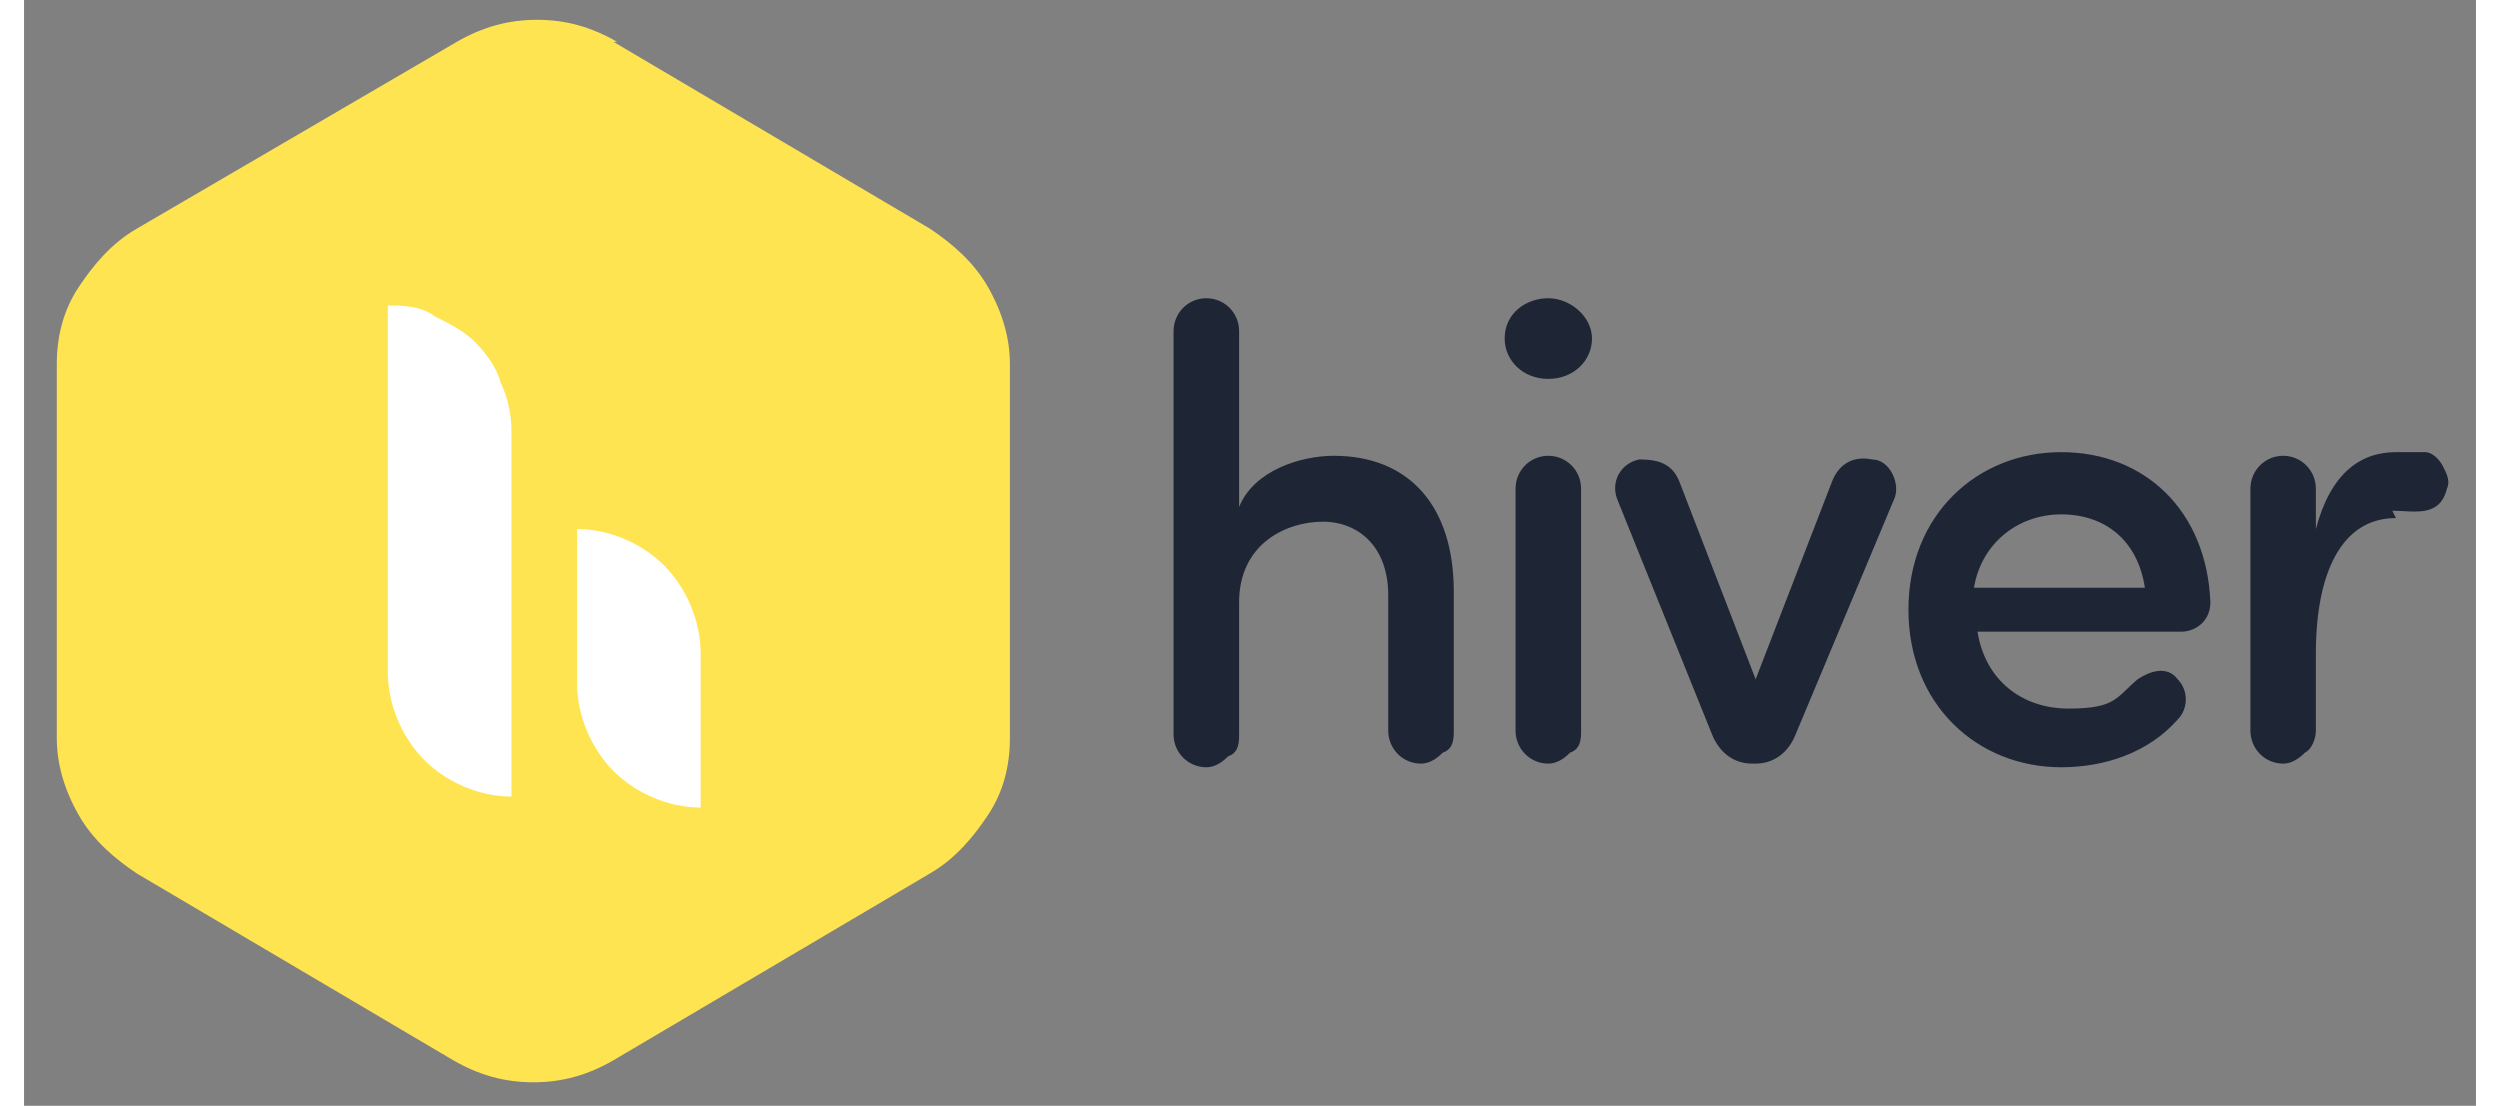<svg xmlns="http://www.w3.org/2000/svg" xmlns:xlink="http://www.w3.org/1999/xlink" width="104px" height="46px" viewBox="0 0 102 46"><rect x="0" y="0" width="102" height="46" fill="#808080" stroke="none"/><defs><linearGradient id="linear0" gradientUnits="userSpaceOnUse" x1="77.5" y1="-3.5" x2="77.5" y2="-4517.2" gradientTransform="matrix(0.908,0,0,-0.915,-54.178,-2.531)"><stop offset="0" style="stop-color:rgb(100%,89.412%,32.157%);stop-opacity:1;"></stop><stop offset="1" style="stop-color:rgb(100%,77.647%,15.686%);stop-opacity:1;"></stop></linearGradient></defs><g id="surface1"><path style=" stroke:none;fill-rule:evenodd;fill:url(#linear0);" d="M 24.516 1.738 L 37.684 9.512 C 38.59 10.121 39.5 10.883 40.105 11.949 C 40.711 13.016 41.012 14.082 41.012 15.148 L 41.012 30.699 C 41.012 31.918 40.711 32.984 40.105 33.898 C 39.5 34.812 38.742 35.727 37.684 36.336 L 24.516 44.109 C 23.457 44.719 22.398 45.023 21.188 45.023 C 19.977 45.023 18.918 44.719 17.859 44.109 L 4.691 36.336 C 3.785 35.727 2.875 34.965 2.27 33.898 C 1.664 32.832 1.363 31.766 1.363 30.699 L 1.363 15.148 C 1.363 13.93 1.664 12.863 2.27 11.949 C 2.875 11.035 3.633 10.121 4.691 9.512 L 18.008 1.738 C 19.066 1.129 20.129 0.824 21.34 0.824 C 22.551 0.824 23.609 1.129 24.668 1.738 Z M 24.516 1.738 "></path><path style=" stroke:none;fill-rule:nonzero;fill:rgb(100%,100%,100%);fill-opacity:1;" d="M 15.133 12.711 C 15.738 12.711 16.496 12.711 17.102 13.168 C 17.707 13.473 18.312 13.777 18.766 14.234 C 19.219 14.691 19.672 15.301 19.824 15.914 C 20.129 16.523 20.277 17.285 20.277 17.895 L 20.277 33.137 C 18.918 33.137 17.555 32.527 16.648 31.613 C 15.738 30.699 15.133 29.324 15.133 27.953 Z M 15.133 12.711 "></path><path style=" stroke:none;fill-rule:nonzero;fill:rgb(100%,100%,100%);fill-opacity:1;" d="M 23.004 22.008 C 24.363 22.008 25.727 22.617 26.637 23.535 C 27.543 24.449 28.148 25.82 28.148 27.191 L 28.148 33.594 C 26.785 33.594 25.426 32.984 24.516 32.07 C 23.609 31.156 23.004 29.781 23.004 28.41 L 23.004 21.855 Z M 23.004 22.008 "></path><path style=" stroke:none;fill-rule:nonzero;fill:rgb(11.765%,14.51%,20.784%);fill-opacity:1;" d="M 50.547 13.625 L 50.547 21.094 C 51.152 19.57 53.117 18.961 54.48 18.961 C 57.66 18.961 59.477 21.094 59.477 24.602 L 59.477 30.391 C 59.477 30.699 59.477 31.156 59.02 31.309 C 58.719 31.613 58.414 31.766 58.113 31.766 C 57.355 31.766 56.75 31.156 56.75 30.391 L 56.75 24.754 C 56.75 22.77 55.539 21.703 54.027 21.703 C 52.512 21.703 50.547 22.617 50.547 25.059 L 50.547 30.547 C 50.547 30.852 50.547 31.309 50.094 31.461 C 49.789 31.766 49.488 31.918 49.184 31.918 C 48.426 31.918 47.82 31.309 47.82 30.547 L 47.82 13.777 C 47.82 13.016 48.426 12.406 49.184 12.406 C 49.941 12.406 50.547 13.016 50.547 13.777 Z M 61.594 14.082 C 61.594 13.016 62.5 12.406 63.41 12.406 C 64.316 12.406 65.227 13.168 65.227 14.082 C 65.227 14.996 64.469 15.762 63.41 15.762 C 62.352 15.762 61.594 14.996 61.594 14.082 Z M 64.773 30.391 C 64.773 30.699 64.773 31.156 64.316 31.309 C 64.016 31.613 63.711 31.766 63.41 31.766 C 62.652 31.766 62.047 31.156 62.047 30.391 L 62.047 20.332 C 62.047 19.57 62.652 18.961 63.41 18.961 C 64.168 18.961 64.773 19.57 64.773 20.332 Z M 77.785 20.789 L 73.699 30.547 C 73.398 31.309 72.793 31.766 72.035 31.766 L 71.883 31.766 C 71.129 31.766 70.523 31.309 70.219 30.547 L 66.285 20.789 C 65.98 20.027 66.438 19.266 67.191 19.113 C 67.949 19.113 68.555 19.266 68.859 20.027 L 72.035 28.258 L 75.215 20.027 C 75.516 19.266 76.121 18.961 76.879 19.113 C 77.637 19.113 78.09 20.18 77.785 20.789 Z M 81.117 24.449 L 88.227 24.449 C 87.926 22.465 86.562 21.398 84.746 21.398 C 82.934 21.398 81.418 22.617 81.117 24.449 Z M 90.953 25.059 C 90.953 25.82 90.348 26.277 89.742 26.277 L 81.266 26.277 C 81.57 28.258 83.082 29.477 85.051 29.477 C 87.02 29.477 87.02 29.02 87.926 28.258 C 88.379 27.953 89.137 27.648 89.59 28.258 C 90.043 28.715 90.043 29.477 89.59 29.934 C 88.379 31.309 86.562 31.918 84.746 31.918 C 81.266 31.918 78.391 29.324 78.391 25.363 C 78.391 21.398 81.266 18.809 84.746 18.809 C 88.227 18.809 90.801 21.246 90.953 25.059 Z M 98.672 21.551 C 96.402 21.551 95.34 23.84 95.34 27.191 L 95.34 30.391 C 95.34 30.699 95.191 31.156 94.887 31.309 C 94.586 31.613 94.281 31.766 93.98 31.766 C 93.223 31.766 92.617 31.156 92.617 30.391 L 92.617 20.332 C 92.617 19.57 93.223 18.961 93.98 18.961 C 94.734 18.961 95.34 19.57 95.34 20.332 L 95.34 22.008 C 95.945 19.723 97.156 18.809 98.672 18.809 C 100.184 18.809 99.426 18.809 99.883 18.809 C 100.184 18.809 100.488 19.113 100.637 19.418 C 100.789 19.723 100.941 20.027 100.789 20.332 C 100.488 21.551 99.426 21.246 98.52 21.246 Z M 98.672 21.551 "></path></g></svg>